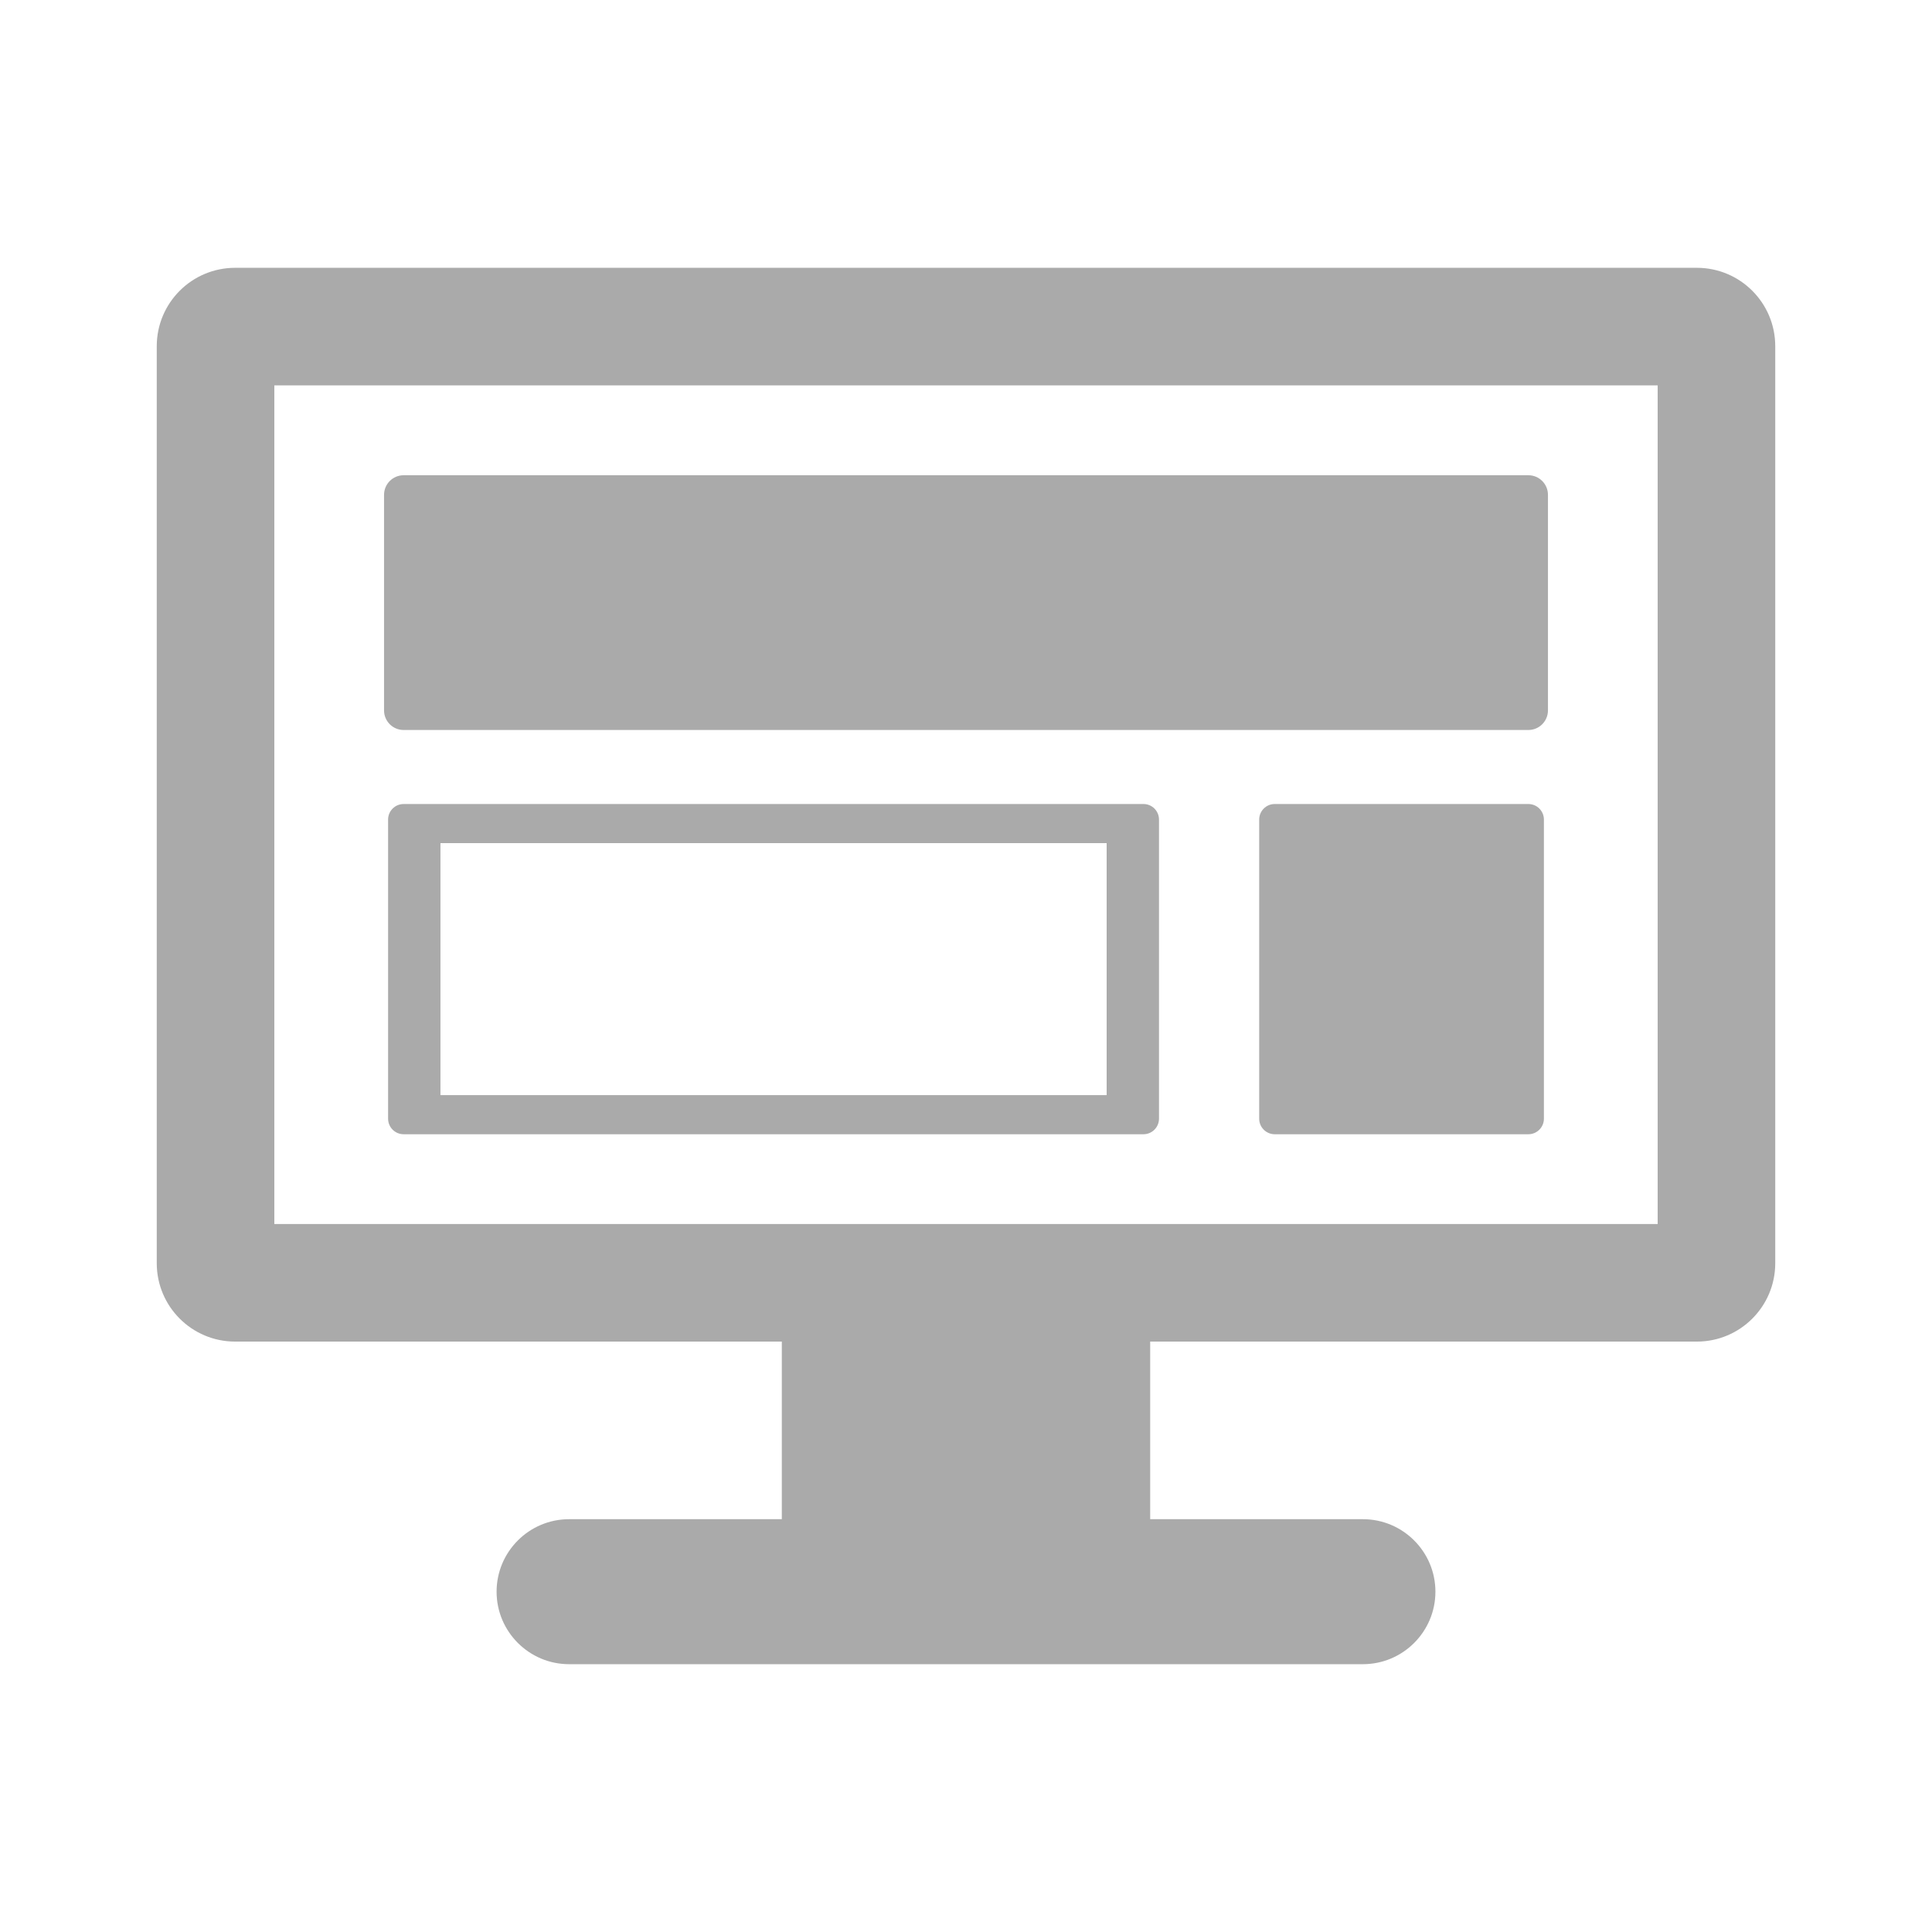 <?xml version="1.0" encoding="iso-8859-1"?>
<!DOCTYPE svg PUBLIC "-//W3C//DTD SVG 1.1//EN" "http://www.w3.org/Graphics/SVG/1.1/DTD/svg11.dtd">
<svg fill="#aaa" version="1.1" id="Capa_1" xmlns="http://www.w3.org/2000/svg" xmlns:xlink="http://www.w3.org/1999/xlink" 
	 width="880px" height="880px" viewBox="-40 -40 492.997 492.997"
	 xml:space="preserve">
<g>
	<g>
		<g>
			<path d="M392.997,28.338H20c-11.046,0-20,8.954-20,20v234c0,11.046,8.954,20,20,20h139.499v45.32h-54.283
				c-10.201,0-18.5,8.299-18.5,18.5s8.299,18.5,18.5,18.5h202.566c10.201,0,18.5-8.299,18.5-18.5s-8.299-18.5-18.5-18.5h-54.283
				v-45.32h139.498c11.047,0,20-8.954,20-20v-234C412.997,37.292,404.044,28.338,392.997,28.338z M382.997,272.338H30v-214h352.997
				V272.338L382.997,272.338z"/>
			<path d="M62.999,146.276h287c2.762,0,5-2.239,5-5V86.269c0-2.761-2.238-5-5-5h-287c-2.762,0-5,2.239-5,5v55.008
				C57.999,144.038,60.237,146.276,62.999,146.276z"/>
			<path d="M349.999,165.164H285.28c-2.19,0-3.966,1.776-3.966,3.966v76.333c0,2.19,1.773,3.966,3.966,3.966h64.719
				c2.19,0,3.966-1.774,3.966-3.966v-76.333C353.965,166.938,352.189,165.164,349.999,165.164z"/>
			<path d="M251.78,165.164H62.999c-2.19,0-3.967,1.776-3.967,3.966v76.333c0,2.19,1.776,3.966,3.967,3.966H251.78
				c2.189,0,3.965-1.774,3.965-3.966v-76.333C255.745,166.938,253.971,165.164,251.78,165.164z M242.391,239.444h-170v-64.296h170
				V239.444z"/>
		</g>
	</g>
</g>
</svg>